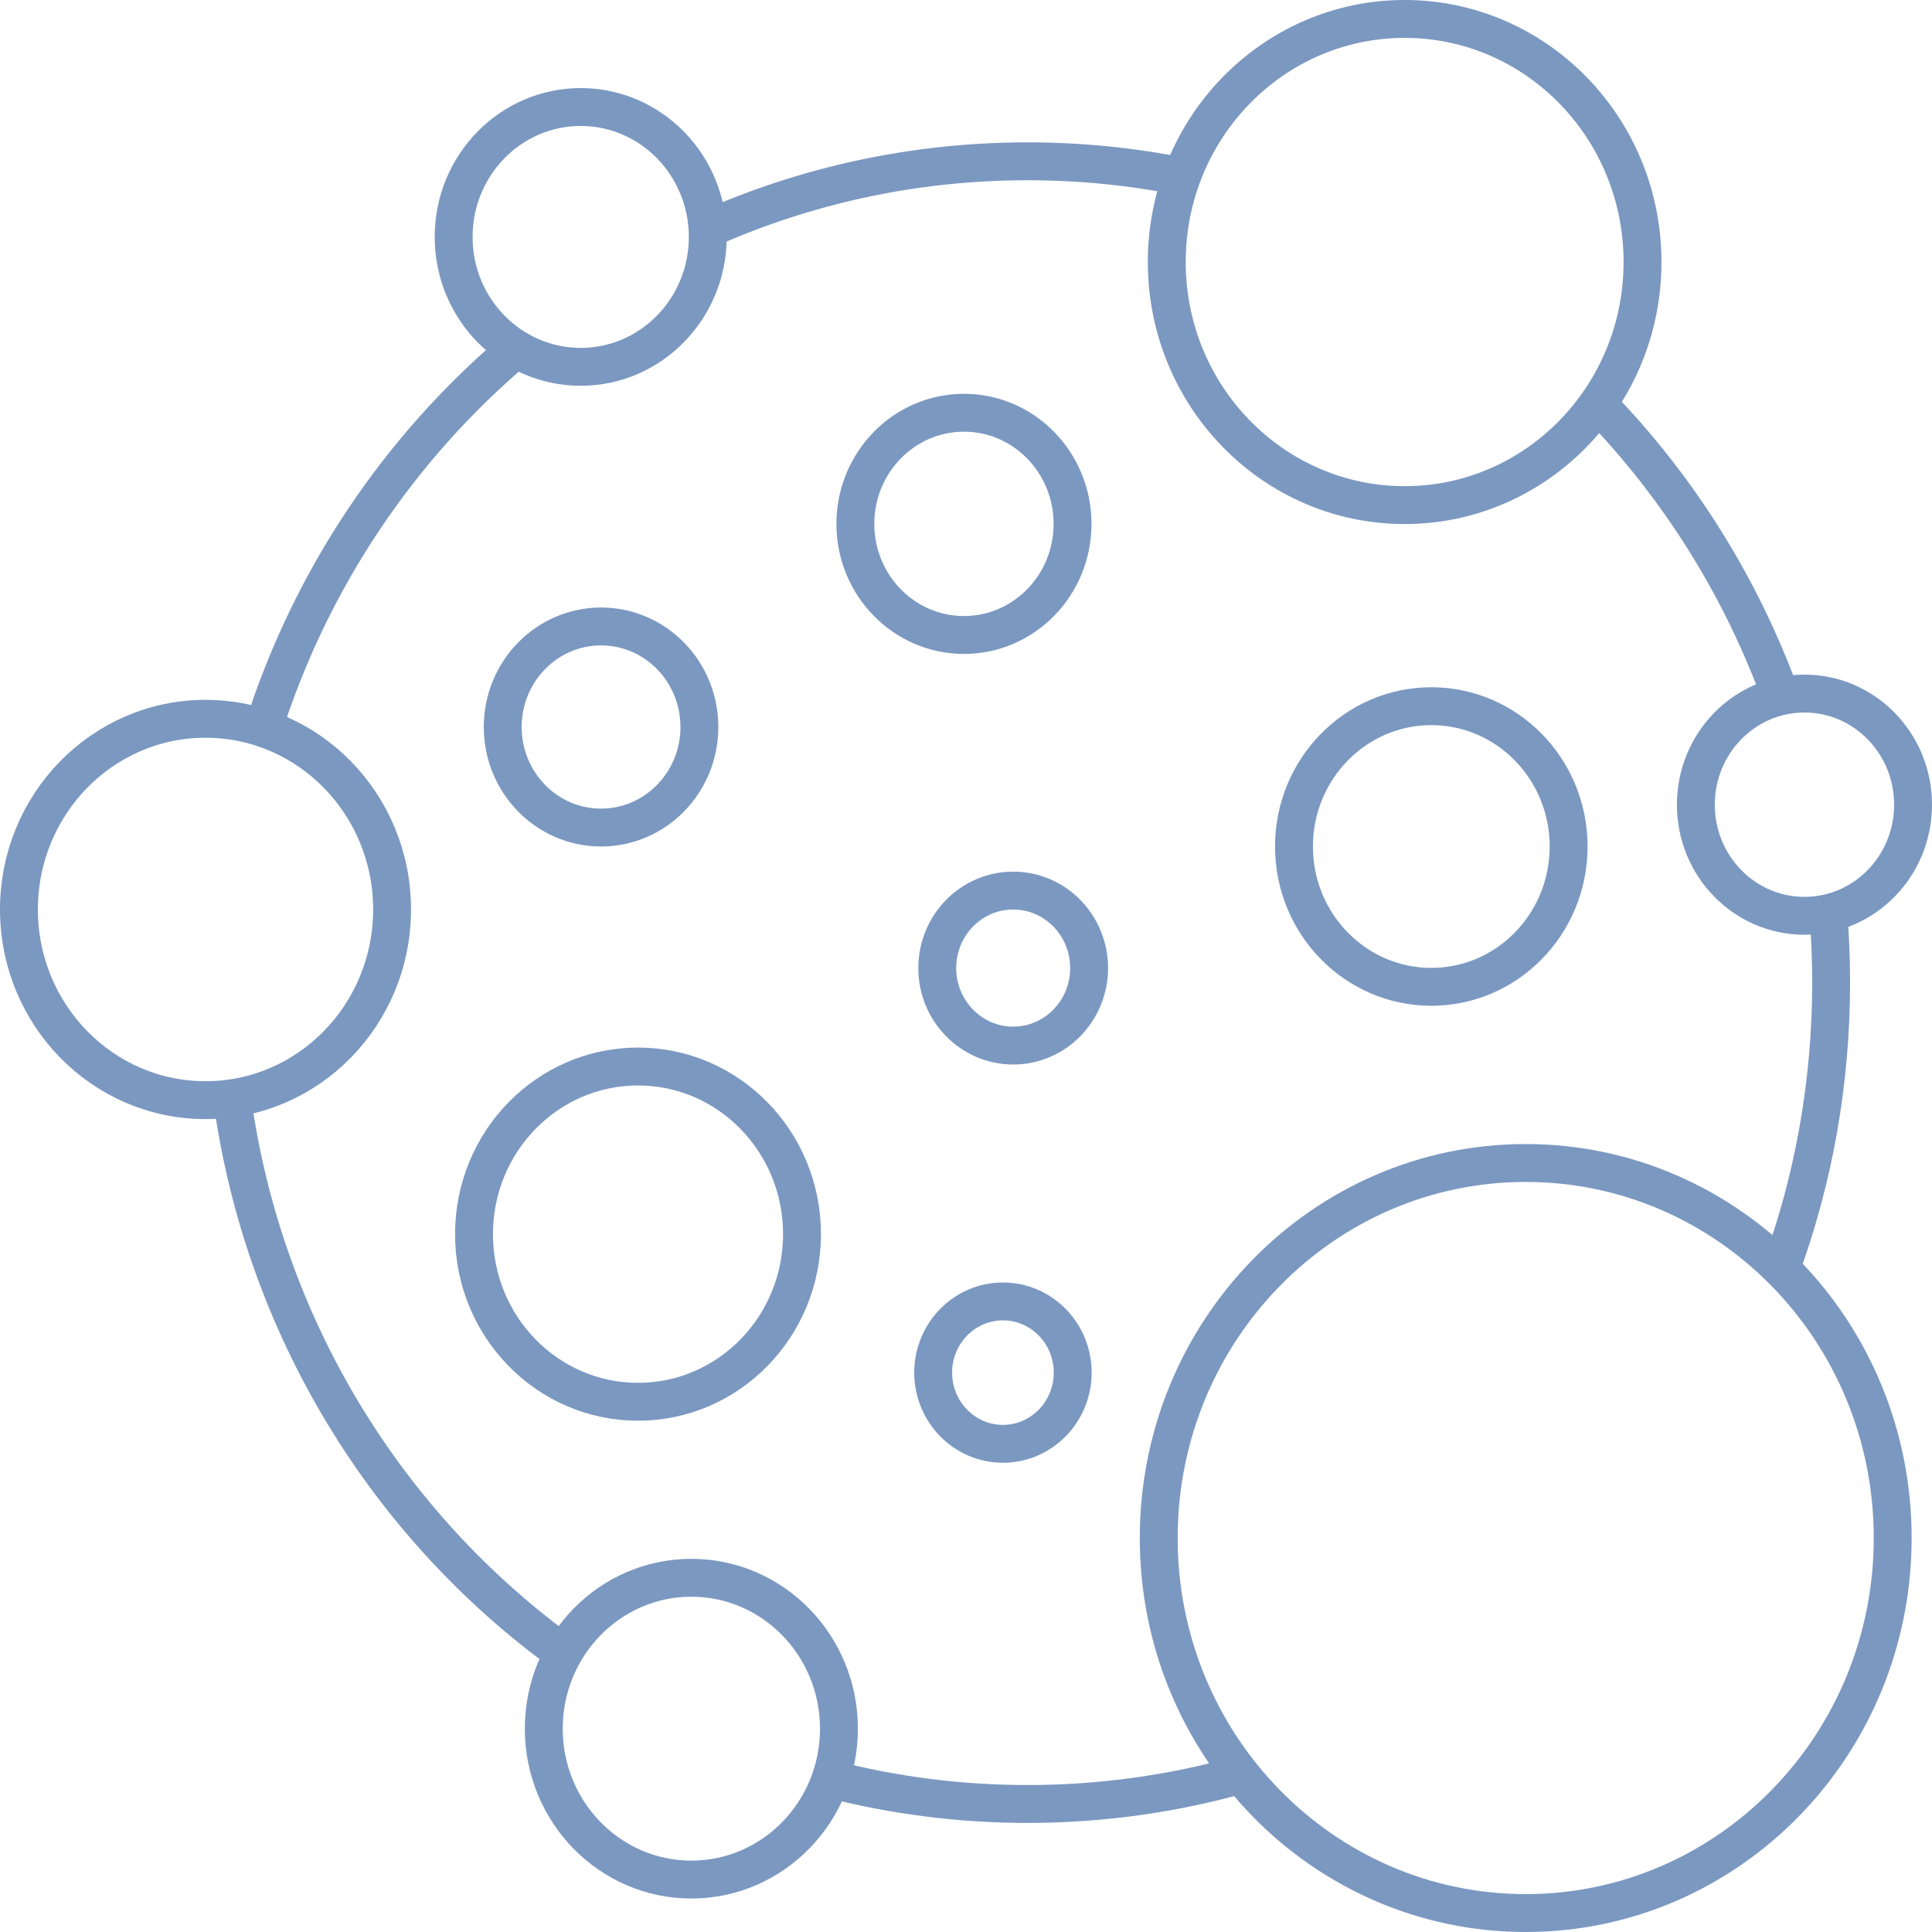 <svg width="102" height="102" viewBox="0 0 102 102" fill="none" xmlns="http://www.w3.org/2000/svg">
<path d="M84.35 21.326C88.575 25.668 91.892 30.918 94.017 36.759" stroke="#7B98C1" stroke-width="2"/>
<path d="M43.842 93.925C47.167 94.783 50.658 95.241 54.25 95.241C58.15 95.241 61.934 94.7 65.525 93.691" stroke="#7B98C1" stroke-width="2"/>
<path d="M13.909 38.433C16.425 30.516 21.117 23.599 27.259 18.416" stroke="#7B98C1" stroke-width="2"/>
<path d="M37.358 12.099C42.533 9.791 48.25 8.516 54.25 8.516C57.042 8.516 59.767 8.791 62.408 9.324" stroke="#7B98C1" stroke-width="2"/>
<path d="M12.25 57.975C13.908 70.058 20.442 80.541 29.75 87.283" stroke="#7B98C1" stroke-width="2"/>
<path d="M96.525 48.201C96.625 49.41 96.675 50.635 96.675 51.876C96.675 57.184 95.742 62.276 94.025 66.976" stroke="#7B98C1" stroke-width="2"/>
<path d="M74.158 26.667C81.094 26.667 86.717 20.921 86.717 13.833C86.717 6.746 81.094 1 74.158 1C67.223 1 61.6 6.746 61.6 13.833C61.6 20.921 67.223 26.667 74.158 26.667Z" stroke="#7B98C1" stroke-width="2"/>
<path d="M10.85 58.083C16.29 58.083 20.7 53.575 20.7 48.016C20.7 42.456 16.29 37.949 10.85 37.949C5.41 37.949 1 42.456 1 48.016C1 53.575 5.41 58.083 10.85 58.083Z" stroke="#7B98C1" stroke-width="2"/>
<path d="M36.5 99.232C40.803 99.232 44.292 95.665 44.292 91.266C44.292 86.866 40.803 83.299 36.5 83.299C32.197 83.299 28.709 86.866 28.709 91.266C28.709 95.665 32.197 99.232 36.5 99.232Z" stroke="#7B98C1" stroke-width="2"/>
<path d="M30.659 19.367C34.363 19.367 37.367 16.296 37.367 12.509C37.367 8.721 34.363 5.65 30.659 5.65C26.954 5.65 23.95 8.721 23.95 12.509C23.95 16.296 26.954 19.367 30.659 19.367Z" stroke="#7B98C1" stroke-width="2"/>
<path d="M95.266 48.35C98.433 48.35 101 45.724 101 42.484C101 39.244 98.433 36.617 95.266 36.617C92.1 36.617 89.533 39.244 89.533 42.484C89.533 45.724 92.1 48.35 95.266 48.35Z" stroke="#7B98C1" stroke-width="2"/>
<path d="M75.566 52.1C79.57 52.1 82.816 48.783 82.816 44.691C82.816 40.6 79.57 37.283 75.566 37.283C71.562 37.283 68.316 40.6 68.316 44.691C68.316 48.783 71.562 52.1 75.566 52.1Z" stroke="#7B98C1" stroke-width="2"/>
<path d="M33.683 74.007C38.465 74.007 42.342 70.044 42.342 65.157C42.342 60.269 38.465 56.307 33.683 56.307C28.901 56.307 25.025 60.269 25.025 65.157C25.025 70.044 28.901 74.007 33.683 74.007Z" stroke="#7B98C1" stroke-width="2"/>
<path d="M52.95 76.226C54.984 76.226 56.633 74.543 56.633 72.467C56.633 70.392 54.984 68.709 52.95 68.709C50.916 68.709 49.267 70.392 49.267 72.467C49.267 74.543 50.916 76.226 52.95 76.226Z" stroke="#7B98C1" stroke-width="2"/>
<path d="M53.492 55.201C55.706 55.201 57.5 53.369 57.5 51.109C57.5 48.849 55.706 47.018 53.492 47.018C51.278 47.018 49.483 48.849 49.483 51.109C49.483 53.369 51.278 55.201 53.492 55.201Z" stroke="#7B98C1" stroke-width="2"/>
<path d="M31.733 43.691C34.6 43.691 36.925 41.314 36.925 38.383C36.925 35.451 34.6 33.074 31.733 33.074C28.866 33.074 26.541 35.451 26.541 38.383C26.541 41.314 28.866 43.691 31.733 43.691Z" stroke="#7B98C1" stroke-width="2"/>
<path d="M50.892 33.524C54.059 33.524 56.625 30.898 56.625 27.658C56.625 24.418 54.059 21.791 50.892 21.791C47.726 21.791 45.159 24.418 45.159 27.658C45.159 30.898 47.726 33.524 50.892 33.524Z" stroke="#7B98C1" stroke-width="2"/>
<path d="M80.55 101C91.25 101 99.925 92.135 99.925 81.2C99.925 70.265 91.25 61.4 80.55 61.4C69.849 61.4 61.175 70.265 61.175 81.2C61.175 92.135 69.849 101 80.55 101Z" stroke="#7B98C1" stroke-width="2"/>
</svg>
